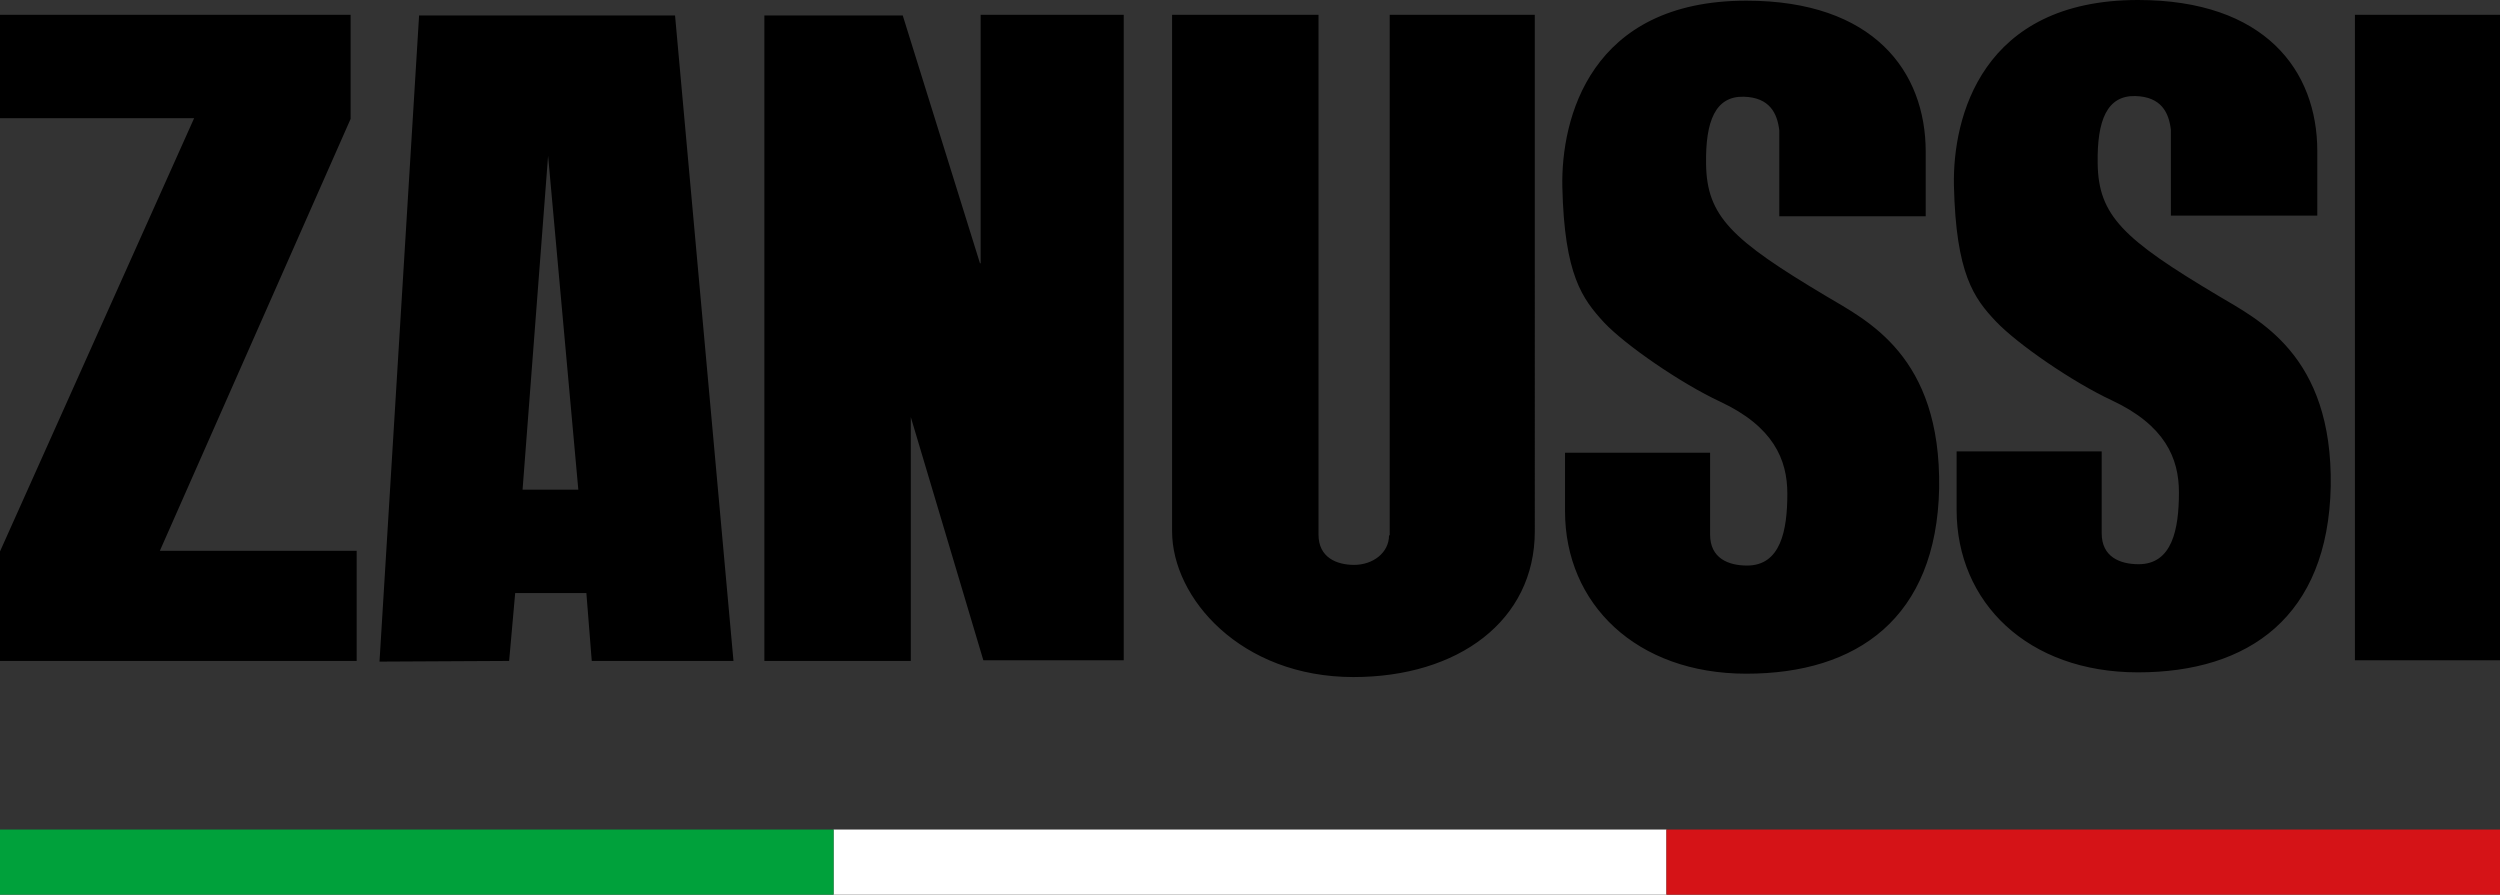 <svg xmlns="http://www.w3.org/2000/svg" width="372.2" height="133.2" viewBox="0 0 372.2 133.2"><rect x="0" y="0" width="372.2" height="133.2" fill="#333333" stroke="none"/><g transform="translate(-54.9 -50.9)"><path d="M179,184.1H303v-9.7H179Z" fill="#fff"/><path d="M54.9,184.1H179v-9.7H54.9Z" fill="#00a13b"/><path d="M303,184.1H427.1v-9.7H303Z" fill="#d51317"/><path d="M107.1,68.6V53.1H54.9V68.5H83.8L54.9,133v16.3H108V132.9H78.7l28.4-64.3Zm93.7,21.5L189.3,53.2H168.7v96.1h21.8V113l10.8,36.2h20.9V53.1H200.9v37Zm60.9,40.5c0,2.6-2.4,4.4-5.2,4.4-2.6,0-5.3-1.1-5.3-4.5V53.1H229.4V130c0,9.9,10.2,21.7,27,21.7,15.6,0,27-8.4,27-21.7V53.1H261.8v77.5ZM326.8,95c-14.1-8.4-17.8-11.9-17.9-19.7-.1-6.4,1.4-10.1,5.6-10,3.9.1,5,2.5,5.3,5V83.1h21.8V73.5c0-12-7.8-22.5-26.7-22.5-23.3,0-27.6,17.6-27.4,27.7.3,13.2,3,16.7,6.2,20.2,3.2,3.4,11.5,9.1,17.3,11.8,7.9,3.7,10,8.6,10,13.7,0,5.5-1,10.7-6,10.7-2.8,0-5.5-1.1-5.5-4.6V118.3H287.9V127c0,13.8,10.6,24.2,27,24.2,16.5,0,28.3-8.3,28.7-27.6.3-19.8-10.8-25-16.8-28.6Zm78.7-41.9v96.1h21.6V53.1ZM385.1,94.9C371,86.5,367.3,83,367.2,75.2c-.1-6.4,1.4-10.1,5.6-10,3.9.1,5,2.5,5.3,5V83h21.8V73.4c0-12-7.8-22.5-26.7-22.5-23.3,0-27.6,17.5-27.4,27.6.3,13.2,3,16.8,6.2,20.2s11.5,9.1,17.3,11.8c7.9,3.7,10,8.6,10,13.7,0,5.5-1,10.7-6,10.7-2.8,0-5.5-1.1-5.5-4.6V118.1H346.2v8.7c0,13.8,10.6,24.2,27,24.2,16.5,0,28.3-8.3,28.7-27.7.3-19.6-10.8-24.8-16.8-28.4ZM117.3,53.1l-5.9,96.3,19.3-.1.9-10.1h10.6l.8,10.1h21.1l-8.7-96.1H117.3Zm15.4,70.7,3.8-49.7,4.5,49.7Z"/></g></svg>